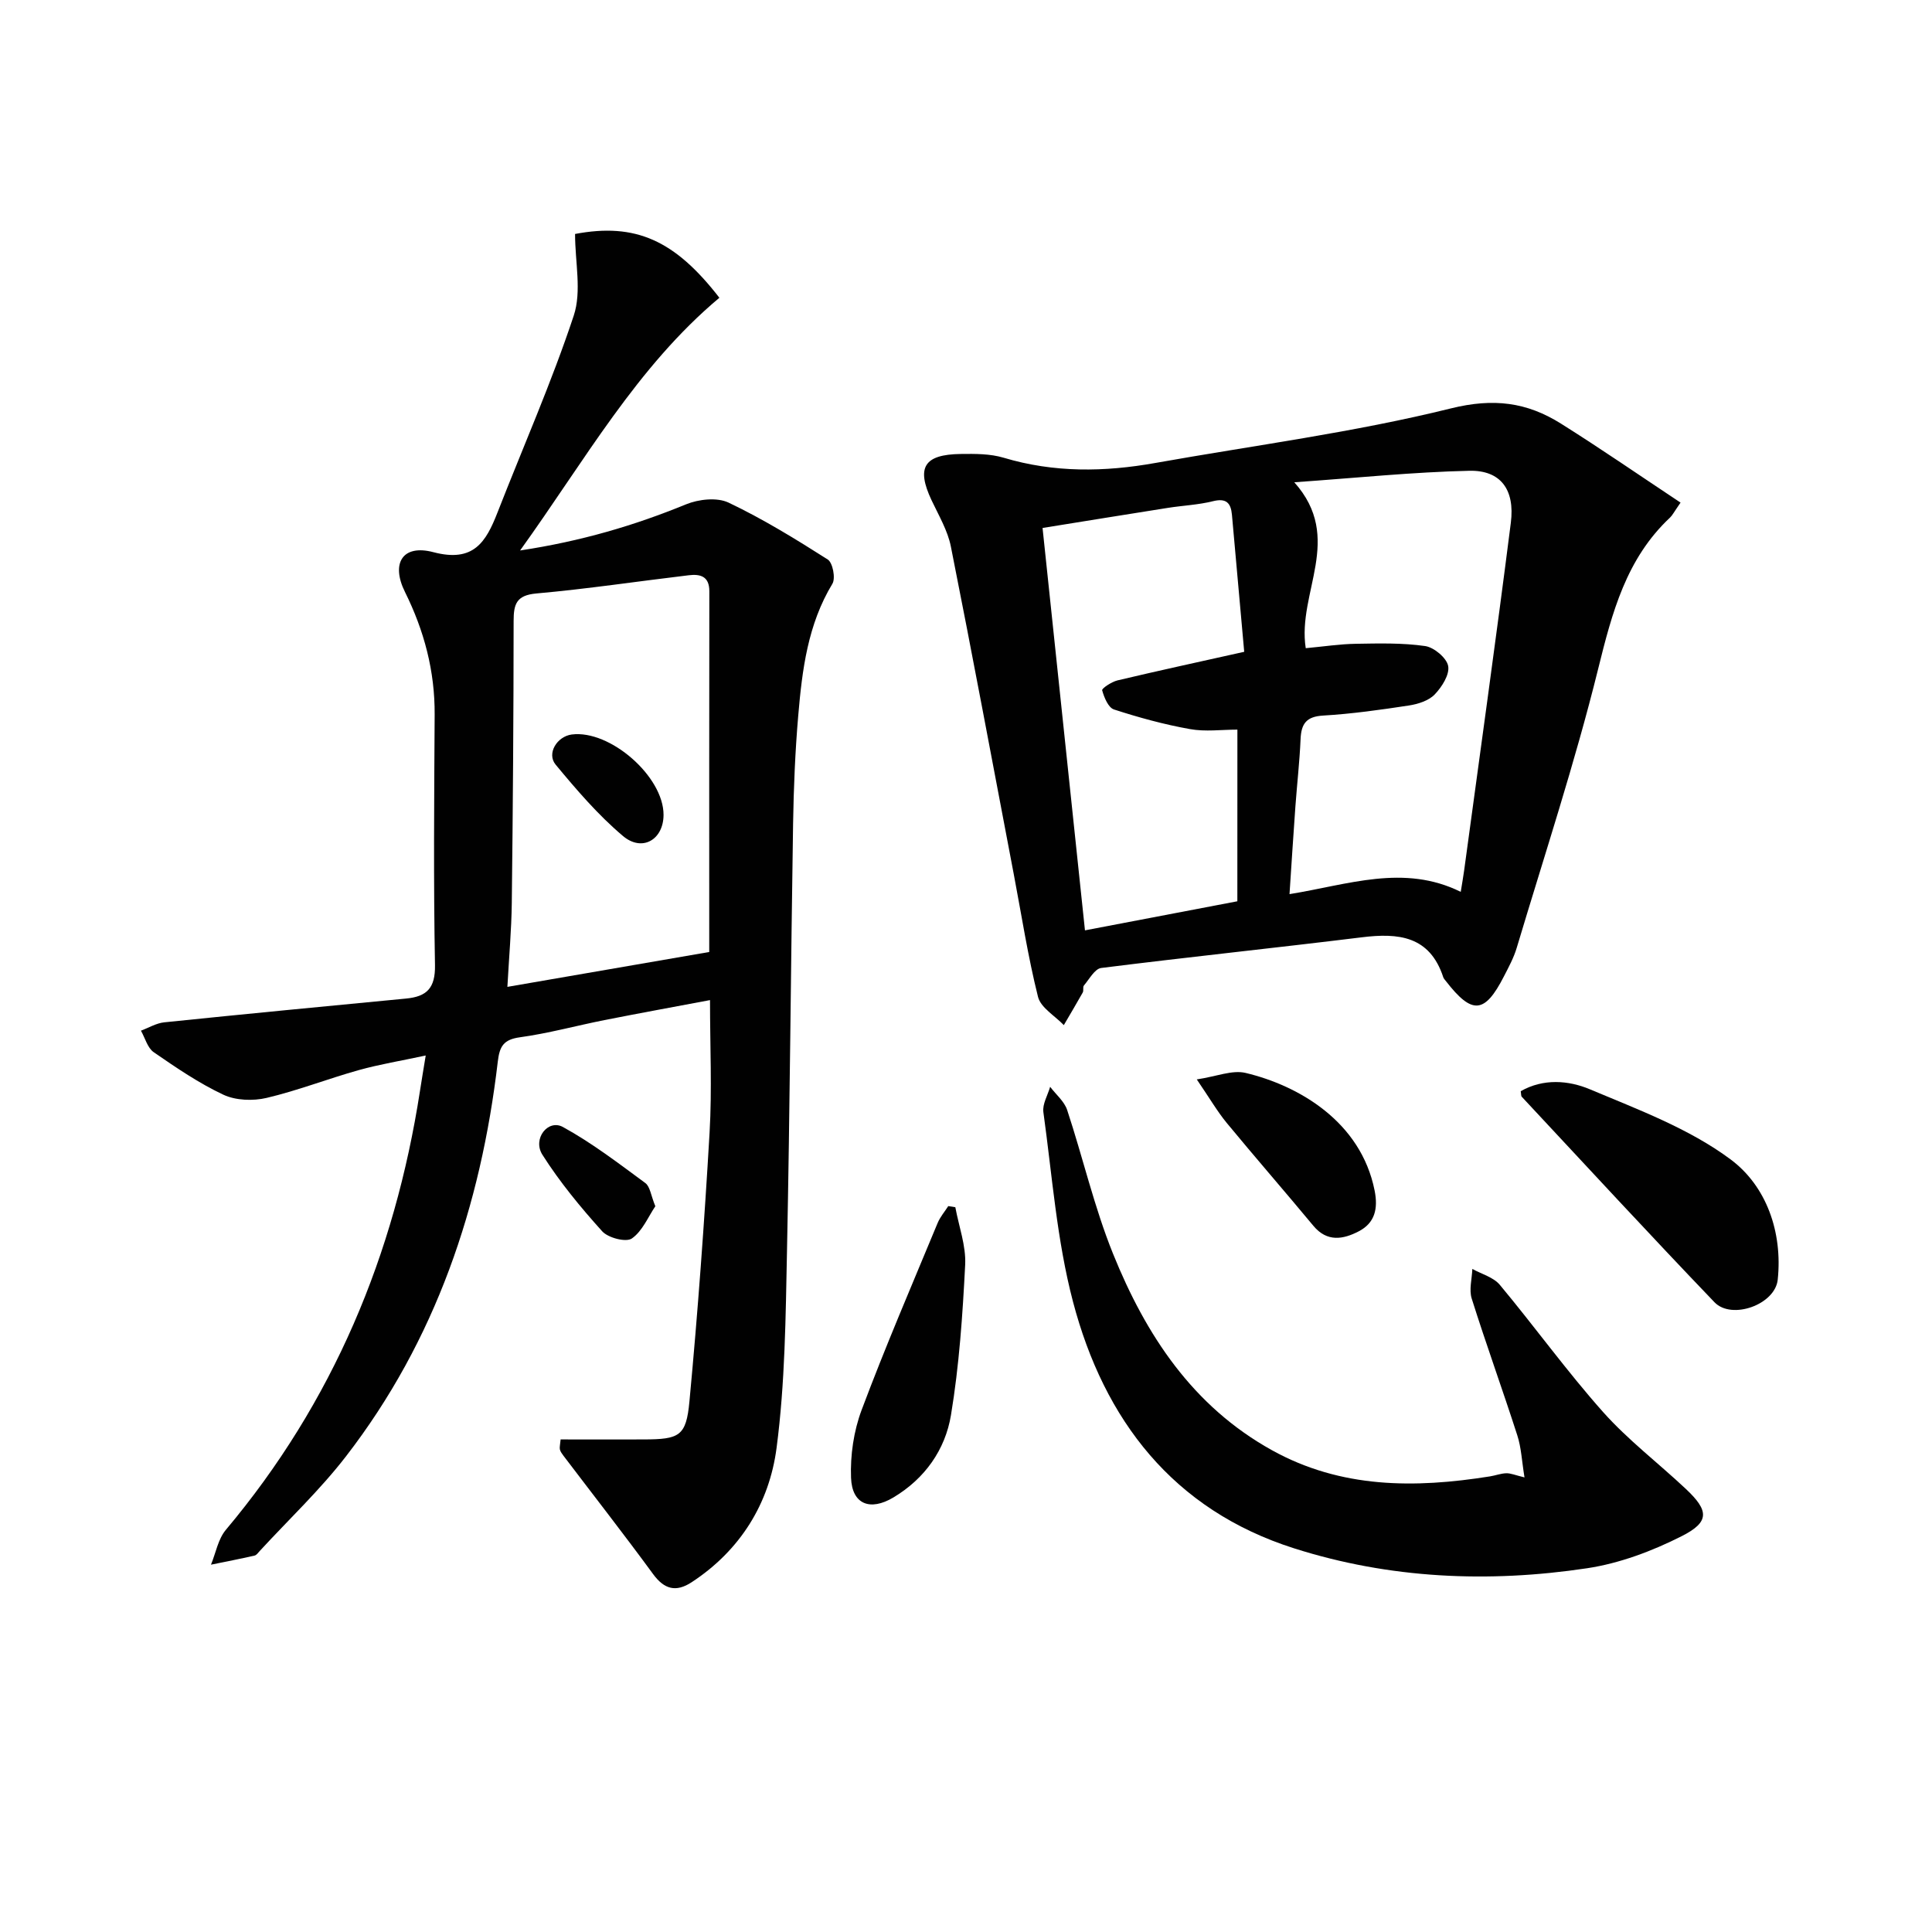 <svg enable-background="new 0 0 400 400" viewBox="0 0 400 400" xmlns="http://www.w3.org/2000/svg"><g fill="#010101"><path d="m119.06 48.44c12.49-2.36 20.65 1.27 29.88 13.21-17.09 14.32-27.81 33.62-41.26 52.32 12.66-1.92 23.63-5.16 34.35-9.55 2.61-1.07 6.42-1.49 8.81-.36 7.11 3.38 13.88 7.54 20.54 11.78 1.03.66 1.65 3.88.96 5.02-5.1 8.42-6.26 17.81-7.07 27.25-.64 7.45-.95 14.95-1.07 22.43-.47 29.47-.66 58.94-1.26 88.41-.28 13.63-.39 27.36-2.16 40.83-1.5 11.47-7.5 21.21-17.59 27.81-3.22 2.1-5.64 1.49-7.97-1.69-6.06-8.27-12.38-16.36-18.58-24.53-.29-.39-.61-.82-.72-1.27-.1-.45.05-.96.15-2.08 5.75 0 11.49.02 17.22 0 7.36-.03 8.78-.65 9.45-7.87 1.74-18.52 3.09-37.08 4.17-55.65.52-8.92.09-17.9.09-27.44-7.06 1.33-14.47 2.68-21.86 4.14-5.84 1.16-11.62 2.75-17.51 3.56-3.41.47-4.2 1.9-4.57 5.05-3.51 29.91-12.86 57.68-31.45 81.74-5.37 6.95-11.84 13.05-17.81 19.54-.34.37-.69.89-1.11.98-2.99.68-6 1.27-9.01 1.88 1-2.42 1.47-5.29 3.07-7.2 22.2-26.43 34.96-56.98 40.2-90.88.32-2.1.68-4.2 1.19-7.34-5.07 1.09-9.54 1.82-13.88 3.03-6.39 1.79-12.62 4.23-19.06 5.75-2.81.66-6.39.54-8.95-.66-5.07-2.38-9.78-5.6-14.42-8.8-1.29-.89-1.79-2.94-2.65-4.46 1.61-.6 3.18-1.56 4.84-1.73 16.68-1.72 33.37-3.32 50.06-4.92 4.27-.41 6.06-2.15 5.98-6.91-.32-17.28-.17-34.58-.07-51.86.06-9.02-2.17-17.4-6.15-25.42-2.92-5.88-.54-9.92 5.88-8.23 8.33 2.2 10.89-2.09 13.28-8.21 5.3-13.58 11.21-26.95 15.79-40.77 1.67-5.03.27-11.06.27-16.9zm27.78 148.66c0-25.52-.02-50.1.02-74.68.01-3.14-1.9-3.6-4.26-3.32-10.52 1.25-21 2.83-31.54 3.77-4.16.37-4.72 2.2-4.72 5.72-.01 19.46-.15 38.92-.38 58.38-.07 5.57-.57 11.14-.91 17.35 14.64-2.53 28.48-4.92 41.79-7.22z"/><path d="m347.94 104.06c-1.4 2.02-1.7 2.65-2.17 3.09-9.08 8.51-12 19.66-14.89 31.34-4.81 19.45-11.11 38.53-16.86 57.75-.61 2.05-1.66 3.99-2.65 5.91-3.98 7.77-6.59 7.97-12 .99-.2-.26-.46-.52-.56-.82-2.8-8.55-9.27-9.2-16.87-8.26-17.97 2.21-35.98 4.09-53.95 6.35-1.34.17-2.46 2.32-3.58 3.63-.27.32-.01 1.04-.24 1.45-1.27 2.27-2.61 4.5-3.92 6.75-1.84-1.93-4.77-3.6-5.34-5.85-2.09-8.34-3.4-16.88-5.01-25.34-4.31-22.63-8.53-45.28-13.03-67.88-.66-3.34-2.53-6.47-4.01-9.62-3.18-6.76-1.57-9.46 6.05-9.56 2.97-.04 6.09-.06 8.89.78 10.42 3.12 20.85 2.97 31.41 1.08 20.42-3.64 41.07-6.31 61.16-11.29 8.86-2.2 15.76-1.28 22.8 3.14 8.25 5.18 16.27 10.72 24.77 16.36zm-77.6 30.14c3.78-.35 7.07-.86 10.37-.91 4.79-.08 9.64-.21 14.36.47 1.84.27 4.46 2.47 4.76 4.14.32 1.78-1.31 4.34-2.79 5.88-1.24 1.29-3.44 1.99-5.31 2.28-5.9.9-11.83 1.74-17.78 2.09-3.5.2-4.54 1.7-4.68 4.87-.2 4.65-.73 9.28-1.07 13.92-.43 5.92-.8 11.85-1.22 18.18 12.13-1.95 23.66-6.3 35.45-.47.29-1.8.52-3.1.7-4.4 3.25-24 6.62-47.99 9.67-72.01.88-6.9-2.13-10.91-8.58-10.77-11.64.26-23.26 1.47-36.25 2.38 10.38 11.63.56 22.81 2.37 34.35zm-14.15 16.86c-3.25 0-6.63.47-9.83-.11-5.32-.95-10.58-2.39-15.72-4.06-1.18-.38-2.04-2.49-2.45-3.97-.11-.39 1.96-1.76 3.17-2.05 8.34-1.98 16.73-3.8 26.24-5.92-.84-9.32-1.68-18.85-2.54-28.37-.22-2.44-1.17-3.5-3.93-2.81-3.04.76-6.23.89-9.34 1.38-8.58 1.35-17.16 2.75-25.94 4.16 2.96 28.08 5.84 55.42 8.78 83.31 10.59-2.02 20.75-3.96 31.55-6.02.01-11.82.01-23.23.01-35.54z"/><path d="m315.63 305.88c-.55-3.35-.66-6.15-1.49-8.71-3.05-9.47-6.45-18.83-9.44-28.32-.58-1.85.06-4.08.13-6.13 1.93 1.07 4.37 1.71 5.69 3.29 7.23 8.67 13.85 17.87 21.35 26.3 5.17 5.81 11.47 10.6 17.16 15.95 4.8 4.51 4.97 6.84-.86 9.79-6.11 3.09-12.86 5.63-19.59 6.64-20.43 3.07-40.88 2.17-60.64-4.12-25.06-7.97-39.34-26.56-45.79-51.07-3.35-12.74-4.31-26.12-6.13-39.25-.23-1.65.9-3.49 1.4-5.24 1.2 1.59 2.92 3 3.52 4.79 3.27 9.89 5.61 20.14 9.5 29.77 6.78 16.79 16.46 31.57 32.92 40.69 14.31 7.93 29.57 7.89 45.12 5.41 1.14-.18 2.26-.62 3.39-.65.9-.02 1.82.39 3.76.86z"/><path d="m314.85 225.92c4.67-2.67 9.89-2.25 14.28-.41 10.03 4.22 20.59 8.14 29.18 14.54 7.41 5.52 10.78 15.05 9.75 24.89-.54 5.18-9.54 8.38-13.09 4.68-13.45-14.03-26.63-28.32-39.89-42.53-.19-.18-.13-.6-.23-1.17z"/><path d="m197.79 249.94c.73 3.97 2.23 7.98 2.04 11.9-.53 10.41-1.24 20.87-2.94 31.13-1.19 7.19-5.41 13.18-11.95 17.08-4.77 2.84-8.53 1.43-8.74-4.07-.18-4.67.55-9.69 2.19-14.06 4.89-13.05 10.41-25.86 15.75-38.74.52-1.24 1.45-2.32 2.19-3.47.48.09.97.16 1.46.23z"/><path d="m247.78 223.48c4.05-.6 7.34-2.01 10.12-1.34 11.01 2.63 23.86 10.09 26.7 24.35.75 3.77.05 6.7-3.28 8.44-3.2 1.66-6.54 2.3-9.4-1.14-5.93-7.14-12.03-14.14-17.94-21.3-1.97-2.4-3.54-5.12-6.2-9.01z"/><path d="m135.68 249.74c-1.48 2.17-2.67 5.16-4.87 6.68-1.21.83-4.9-.13-6.13-1.49-4.48-4.97-8.8-10.21-12.38-15.85-2.1-3.31 1.17-7.43 4.24-5.75 6.01 3.29 11.52 7.52 17.06 11.6 1 .73 1.17 2.61 2.08 4.81z"/><path d="m137.38 168.71c-.01 5.12-4.41 7.76-8.42 4.36-5.14-4.34-9.6-9.55-13.92-14.76-1.91-2.3.29-5.84 3.33-6.24 7.92-1.02 19.03 8.7 19.01 16.64z"/></g></svg>